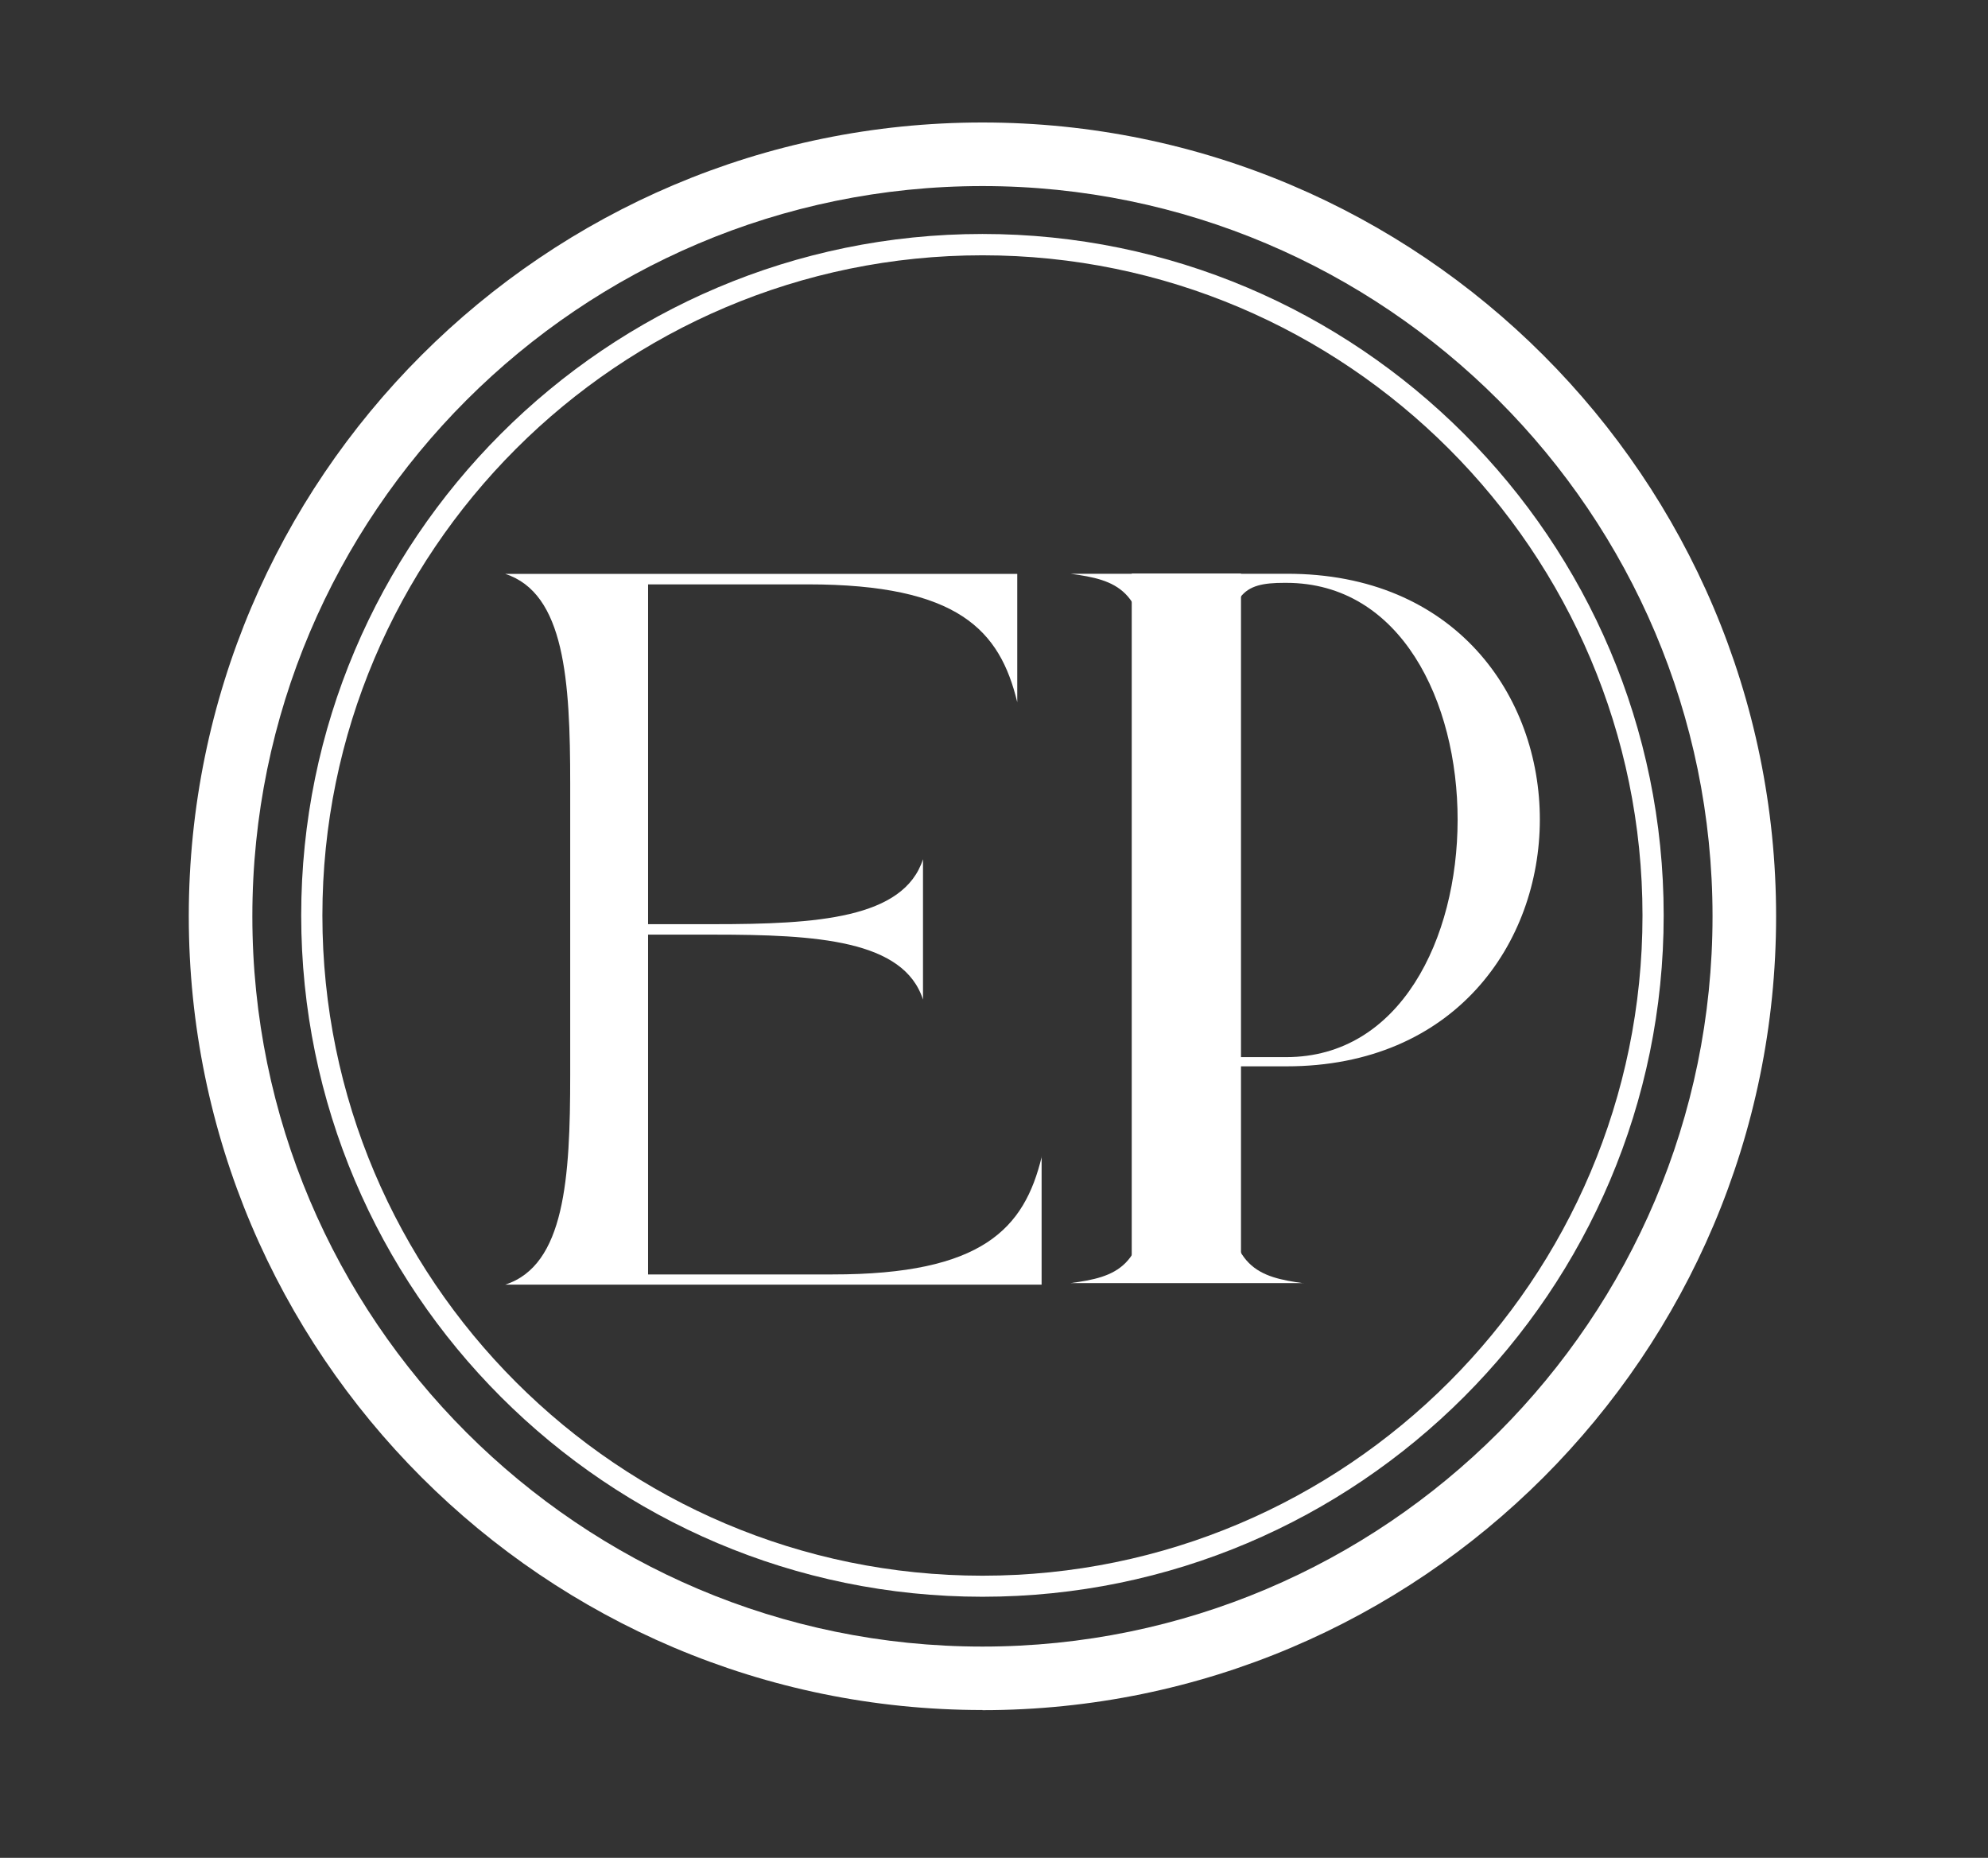 <svg xmlns="http://www.w3.org/2000/svg" id="Calque_1" viewBox="0 0 144.48 134.99"><rect x="0" y="0" width="144.48" height="134.99" fill="#333333" stroke="none"/><defs><style>      .st0 {        fill: #fff;      }    </style></defs><path class="st0" d="M71.4,124.25c-31.8,0-57.68-25.87-57.68-57.68S39.6,8.9,71.4,8.9s57.68,25.87,57.68,57.68-25.87,57.68-57.68,57.68h0ZM71.4,13.52c-29.26,0-53.06,23.8-53.06,53.06s23.8,53.06,53.06,53.06,53.06-23.8,53.06-53.06S100.66,13.52,71.4,13.52Z"></path><path class="st0" d="M71.4,116.02c-27.3,0-49.51-22.21-49.51-49.51s22.21-49.51,49.51-49.51,49.51,22.21,49.51,49.51-22.21,49.51-49.51,49.51ZM71.4,18.55c-26.45,0-47.97,21.52-47.97,47.97s21.52,47.97,47.97,47.97,47.97-21.52,47.97-47.97-21.52-47.97-47.97-47.97Z"></path><g><g><path class="st0" d="M94.74,93.23h-16.94c3.31-.44,5.52-1.1,5.52-7.14v-37.26c0-6.04-2.21-6.7-5.52-7.14h15.69c24.6-.07,24.52,35.79,0,35.79h-4.27v8.62c0,6.04,2.28,6.7,5.52,7.14h0ZM89.21,76.81h4.27c16.57,0,16.64-34.46,0-34.46h-.15c-3.02,0-4.12.74-4.12,6.19v28.28h0Z"></path><path class="st0" d="M82.25,93.22v-51.55h7.94v51.55h-7.94Z"></path></g><path class="st0" d="M75.7,84.02v9.32h-38.98c4.33-1.4,4.72-7.73,4.72-15.22v-21.2c0-7.49-.4-13.82-4.72-15.22h37.21v9.32c-1.26-5.21-4.26-8.56-15.22-8.56h-11.61v24.69h4.76c7.49,0,13.82-.4,15.22-4.72v10.2c-1.4-4.33-7.73-4.72-15.22-4.72h-4.76v24.69h13.38c10.96.01,13.97-3.35,15.23-8.56v-.02Z"></path></g></svg>
